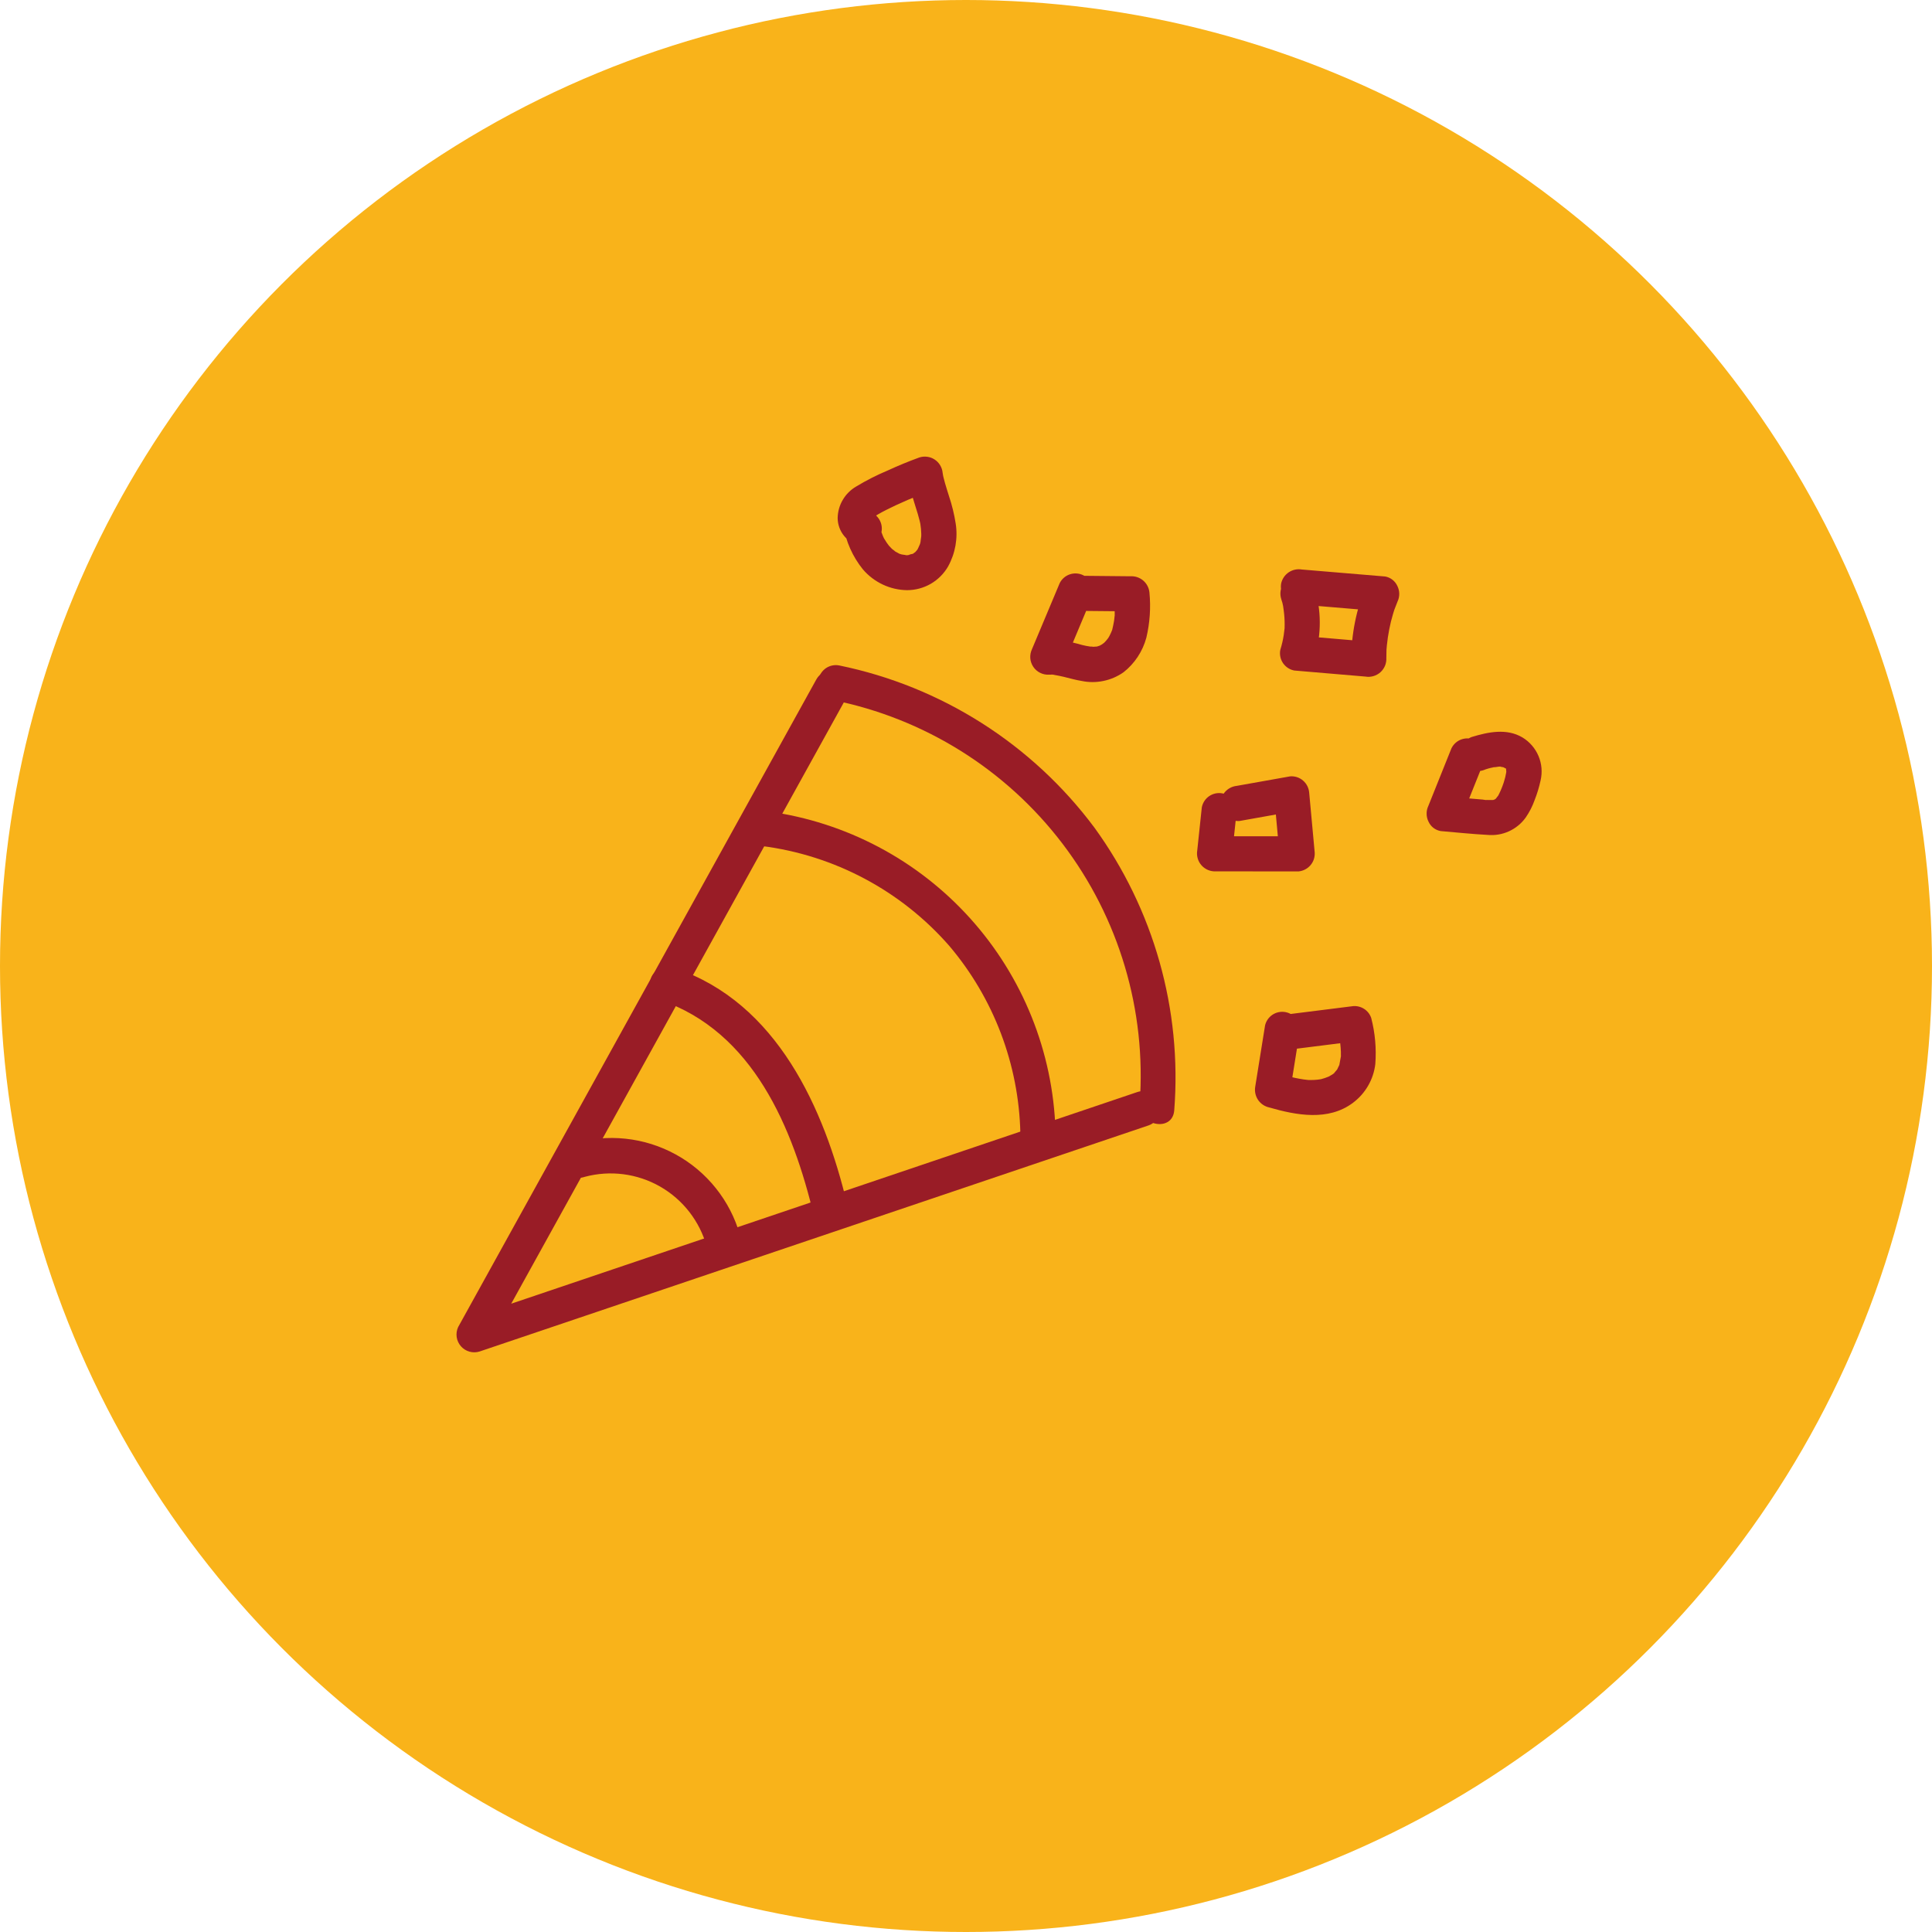 <svg width="72" height="72" viewBox="0 0 72 72" fill="none" xmlns="http://www.w3.org/2000/svg">
<circle cx="36" cy="36" r="36" fill="#F9B31A"/>
<path d="M30.417 25.33L17.074 49.455C17.02 49.572 17.001 49.702 17.019 49.829C17.038 49.957 17.093 50.076 17.178 50.172C17.263 50.269 17.375 50.339 17.499 50.373C17.623 50.407 17.755 50.405 17.877 50.365L42.808 41.939C42.972 41.881 43.107 41.761 43.182 41.604C43.258 41.447 43.268 41.267 43.21 41.103C43.153 40.938 43.032 40.804 42.875 40.729C42.719 40.653 42.538 40.643 42.374 40.701L17.445 49.128L18.248 50.038L31.592 25.914C32.003 25.174 30.823 24.594 30.417 25.33Z" fill="#991C26"/>
<path d="M31.024 26.087C34.438 26.767 37.486 28.67 39.594 31.439C41.703 34.208 42.727 37.653 42.473 41.124C42.413 41.956 43.7 42.216 43.761 41.374C44.052 37.622 42.997 33.889 40.786 30.843C38.464 27.73 35.079 25.579 31.274 24.799C31.104 24.766 30.927 24.802 30.782 24.899C30.638 24.997 30.538 25.148 30.505 25.318C30.472 25.489 30.508 25.666 30.606 25.81C30.703 25.954 30.854 26.054 31.024 26.087Z" fill="#991C26"/>
<path d="M21.793 43.857C22.74 43.603 23.75 43.733 24.601 44.22C25.452 44.707 26.076 45.511 26.337 46.456C26.569 47.269 27.808 46.831 27.575 46.022C27.395 45.388 27.09 44.796 26.678 44.281C26.267 43.766 25.757 43.337 25.179 43.021C24.601 42.704 23.965 42.505 23.309 42.436C22.654 42.367 21.991 42.429 21.359 42.619C21.195 42.676 21.06 42.797 20.985 42.954C20.909 43.111 20.899 43.291 20.957 43.455C21.014 43.619 21.135 43.754 21.292 43.83C21.449 43.905 21.629 43.915 21.793 43.857Z" fill="#991C26"/>
<path d="M24.586 37.262C28.069 38.438 29.551 42.037 30.338 45.335C30.396 45.498 30.517 45.632 30.673 45.707C30.83 45.782 31.01 45.793 31.174 45.737C31.335 45.676 31.468 45.555 31.542 45.399C31.617 45.243 31.629 45.065 31.576 44.9C30.718 41.304 28.952 37.364 25.17 36.086C25.013 36.015 24.835 36.006 24.672 36.061C24.508 36.116 24.372 36.231 24.29 36.382C24.214 36.538 24.202 36.718 24.258 36.883C24.313 37.047 24.431 37.183 24.586 37.262Z" fill="#991C26"/>
<path d="M28.38 31.527C31.092 31.869 33.585 33.196 35.383 35.257C37.034 37.208 37.967 39.667 38.026 42.224C38.049 43.067 39.357 42.966 39.335 42.121C39.24 39.196 38.114 36.398 36.154 34.223C34.195 32.049 31.529 30.638 28.63 30.24C27.796 30.13 27.54 31.417 28.38 31.527Z" fill="#991C26"/>
<path d="M31.428 19.579C31.523 20.181 31.776 20.747 32.159 21.221C32.363 21.459 32.616 21.652 32.9 21.785C33.184 21.919 33.493 21.99 33.807 21.994C34.116 21.993 34.419 21.911 34.687 21.757C34.954 21.602 35.176 21.38 35.331 21.113C35.601 20.625 35.702 20.061 35.616 19.511C35.561 19.161 35.477 18.817 35.364 18.482C35.314 18.322 35.263 18.163 35.217 18.002C35.197 17.932 35.178 17.861 35.161 17.79C35.157 17.774 35.131 17.648 35.144 17.72C35.158 17.793 35.128 17.614 35.129 17.619C35.12 17.52 35.088 17.424 35.036 17.338C34.985 17.252 34.915 17.18 34.831 17.125C34.748 17.07 34.653 17.035 34.554 17.022C34.455 17.009 34.354 17.018 34.259 17.049C33.861 17.195 33.468 17.355 33.082 17.534C32.677 17.703 32.285 17.903 31.909 18.13C31.702 18.25 31.529 18.421 31.408 18.628C31.286 18.834 31.221 19.068 31.217 19.307C31.219 19.553 31.306 19.791 31.464 19.98C31.622 20.169 31.84 20.297 32.082 20.343C32.253 20.376 32.43 20.34 32.574 20.242C32.718 20.145 32.818 19.994 32.851 19.824C32.884 19.653 32.848 19.476 32.751 19.332C32.654 19.187 32.503 19.088 32.332 19.055C32.26 19.041 32.276 19.051 32.38 19.079C32.434 19.104 32.479 19.144 32.511 19.193C32.433 19.089 32.549 19.319 32.511 19.19C32.528 19.285 32.533 19.297 32.525 19.227C32.514 19.328 32.514 19.343 32.526 19.271L32.496 19.355C32.532 19.288 32.527 19.289 32.483 19.357C32.505 19.328 32.528 19.301 32.553 19.275C32.494 19.324 32.493 19.325 32.553 19.279C32.599 19.248 32.643 19.215 32.691 19.186C32.811 19.112 32.94 19.049 33.063 18.985C32.972 19.032 33.136 18.95 33.154 18.941C33.234 18.902 33.314 18.863 33.395 18.825C33.537 18.759 33.679 18.695 33.823 18.633C34.11 18.51 34.4 18.395 34.695 18.286L33.825 17.716C33.883 18.061 33.966 18.4 34.073 18.732C34.117 18.872 34.162 19.011 34.203 19.152C34.227 19.232 34.249 19.313 34.269 19.394C34.28 19.434 34.289 19.475 34.298 19.515C34.284 19.451 34.285 19.457 34.3 19.534C34.319 19.652 34.33 19.773 34.333 19.893C34.333 19.928 34.333 19.962 34.332 19.997C34.339 19.909 34.339 19.902 34.333 19.977C34.326 20.029 34.321 20.08 34.312 20.131C34.308 20.2 34.292 20.267 34.264 20.33C34.295 20.244 34.297 20.236 34.271 20.306C34.258 20.337 34.245 20.367 34.231 20.397C34.212 20.443 34.188 20.486 34.161 20.527C34.211 20.455 34.214 20.447 34.17 20.506C34.149 20.531 34.128 20.555 34.105 20.579C34.053 20.628 34.059 20.624 34.12 20.567C34.094 20.588 34.067 20.607 34.038 20.625C33.941 20.702 34.137 20.603 34.009 20.641C33.966 20.654 33.773 20.684 33.936 20.671C33.891 20.675 33.776 20.708 33.737 20.686L33.812 20.691C33.778 20.688 33.745 20.684 33.711 20.679C33.642 20.674 33.575 20.659 33.512 20.633C33.664 20.723 33.476 20.611 33.441 20.594C33.394 20.571 33.35 20.545 33.307 20.518C33.45 20.606 33.27 20.48 33.241 20.456C33.213 20.432 33.07 20.264 33.161 20.381C33.081 20.279 33.007 20.172 32.942 20.06C32.906 19.994 32.906 19.994 32.942 20.06C32.93 20.034 32.918 20.011 32.907 19.983C32.881 19.923 32.858 19.862 32.836 19.8C32.811 19.729 32.788 19.657 32.768 19.585C32.761 19.559 32.707 19.327 32.738 19.478C32.72 19.306 32.637 19.148 32.506 19.035C32.375 18.923 32.206 18.866 32.033 18.874C31.86 18.89 31.7 18.972 31.587 19.104C31.474 19.235 31.418 19.406 31.43 19.579L31.428 19.579Z" fill="#991C26"/>
<path d="M39.489 21.739L38.458 24.195C38.409 24.299 38.388 24.415 38.396 24.53C38.405 24.645 38.444 24.755 38.508 24.851C38.572 24.947 38.66 25.024 38.764 25.075C38.867 25.126 38.982 25.15 39.097 25.143C39.129 25.142 39.161 25.141 39.193 25.141C39.268 25.143 39.257 25.142 39.162 25.138C39.211 25.135 39.26 25.141 39.306 25.155C39.419 25.172 39.531 25.199 39.642 25.223C39.864 25.277 40.084 25.341 40.309 25.377C40.577 25.433 40.853 25.433 41.121 25.377C41.389 25.322 41.642 25.213 41.867 25.056C42.283 24.73 42.583 24.277 42.721 23.766C42.852 23.214 42.891 22.644 42.836 22.079C42.819 21.907 42.736 21.749 42.605 21.636C42.473 21.524 42.304 21.466 42.131 21.476L40.293 21.458C40.12 21.472 39.959 21.554 39.846 21.686C39.733 21.818 39.677 21.99 39.69 22.163C39.707 22.335 39.79 22.493 39.921 22.606C40.052 22.718 40.222 22.776 40.394 22.767L42.232 22.785L41.529 22.179C41.54 22.425 41.546 22.669 41.542 22.915C41.539 23.059 41.558 22.808 41.538 22.964C41.531 23.02 41.527 23.076 41.519 23.132C41.502 23.243 41.476 23.351 41.451 23.461C41.409 23.633 41.503 23.344 41.45 23.469C41.433 23.51 41.418 23.548 41.401 23.587C41.384 23.626 41.364 23.665 41.344 23.703C41.33 23.728 41.316 23.752 41.301 23.777C41.271 23.825 41.271 23.825 41.301 23.777C41.331 23.728 41.333 23.73 41.301 23.777C41.289 23.794 41.276 23.811 41.262 23.827C41.231 23.866 41.199 23.904 41.164 23.938L41.135 23.968C41.084 24.015 41.094 24.006 41.167 23.94C41.167 23.94 41.071 24.011 41.066 24.015C41.032 24.037 40.992 24.054 40.959 24.078C41.079 23.991 41.016 24.049 40.957 24.07C40.93 24.079 40.903 24.088 40.876 24.095L40.95 24.081C40.904 24.094 40.856 24.099 40.809 24.099C40.789 24.1 40.6 24.116 40.709 24.105C40.81 24.094 40.66 24.099 40.632 24.096C40.528 24.082 40.426 24.061 40.324 24.036C39.893 23.907 39.447 23.838 38.997 23.829L39.636 24.774L40.666 22.318C40.744 22.163 40.756 21.982 40.701 21.817C40.645 21.652 40.527 21.516 40.371 21.438C40.215 21.361 40.035 21.349 39.87 21.404C39.705 21.459 39.568 21.578 39.491 21.734L39.489 21.739Z" fill="#991C26"/>
<path d="M44.788 30.086L44.618 31.694C44.601 31.793 44.607 31.894 44.635 31.99C44.662 32.087 44.711 32.175 44.778 32.25C44.845 32.325 44.928 32.384 45.02 32.422C45.113 32.461 45.213 32.478 45.313 32.473L48.391 32.475C48.564 32.459 48.724 32.377 48.837 32.245C48.95 32.114 49.006 31.943 48.995 31.769L48.789 29.535C48.774 29.362 48.692 29.202 48.56 29.089C48.429 28.976 48.258 28.92 48.084 28.932L46.09 29.287C45.918 29.305 45.76 29.388 45.647 29.519C45.535 29.65 45.478 29.82 45.487 29.992C45.503 30.165 45.585 30.325 45.717 30.438C45.848 30.551 46.019 30.607 46.192 30.596L48.187 30.24L47.482 29.637L47.686 31.871L48.289 31.166L45.211 31.164L45.906 31.944L46.076 30.337C46.109 30.166 46.074 29.989 45.976 29.845C45.879 29.7 45.728 29.601 45.557 29.567C45.387 29.534 45.21 29.57 45.065 29.668C44.921 29.765 44.822 29.916 44.788 30.087L44.788 30.086Z" fill="#991C26"/>
<path d="M47.141 38.24L46.778 40.502C46.75 40.672 46.788 40.847 46.884 40.99C46.981 41.133 47.129 41.233 47.297 41.271C48.313 41.564 49.504 41.788 50.421 41.098C50.651 40.926 50.843 40.71 50.986 40.461C51.13 40.212 51.221 39.937 51.254 39.652C51.298 39.074 51.246 38.493 51.1 37.932C51.052 37.796 50.961 37.679 50.84 37.6C50.718 37.521 50.575 37.484 50.43 37.495L47.964 37.805C47.878 37.812 47.795 37.836 47.718 37.875C47.641 37.914 47.573 37.968 47.517 38.033C47.461 38.099 47.418 38.175 47.391 38.257C47.365 38.339 47.355 38.425 47.361 38.511C47.368 38.597 47.392 38.681 47.431 38.758C47.47 38.834 47.523 38.903 47.589 38.959C47.655 39.015 47.73 39.057 47.812 39.084C47.894 39.111 47.981 39.121 48.067 39.114L50.533 38.804L49.863 38.367C49.83 38.213 49.862 38.37 49.87 38.405C49.88 38.457 49.89 38.509 49.899 38.561C49.917 38.666 49.933 38.771 49.946 38.877C49.958 38.982 49.967 39.087 49.971 39.193C49.972 39.245 49.971 39.297 49.972 39.349C49.975 39.502 49.991 39.241 49.97 39.378C49.954 39.479 49.936 39.576 49.915 39.675C49.885 39.819 49.968 39.576 49.908 39.697C49.886 39.741 49.862 39.786 49.843 39.832C49.788 39.961 49.911 39.76 49.828 39.861C49.799 39.895 49.772 39.93 49.742 39.962C49.722 39.984 49.701 40.005 49.68 40.025L49.74 39.972C49.738 39.995 49.636 40.05 49.617 40.063C49.58 40.087 49.541 40.108 49.504 40.13C49.467 40.152 49.478 40.145 49.553 40.104C49.533 40.113 49.513 40.122 49.492 40.131C49.41 40.165 49.325 40.193 49.239 40.215C49.217 40.221 49.195 40.226 49.173 40.231C49.259 40.214 49.278 40.209 49.23 40.218C49.184 40.223 49.141 40.232 49.096 40.237C49.001 40.247 48.905 40.251 48.809 40.249C48.781 40.249 48.752 40.249 48.723 40.248C48.794 40.252 48.805 40.252 48.755 40.248C48.699 40.239 48.642 40.236 48.585 40.228C48.471 40.212 48.357 40.19 48.245 40.166C48.009 40.114 47.778 40.047 47.547 39.981L48.066 40.75L48.428 38.488C48.462 38.317 48.425 38.14 48.328 37.996C48.231 37.852 48.08 37.752 47.909 37.719C47.739 37.686 47.562 37.722 47.417 37.819C47.273 37.917 47.174 38.067 47.14 38.238L47.141 38.24Z" fill="#991C26"/>
<path d="M47.749 22.331C47.78 22.416 47.803 22.503 47.819 22.591C47.81 22.501 47.809 22.545 47.821 22.61C47.828 22.656 47.836 22.699 47.84 22.743C47.864 22.921 47.876 23.101 47.875 23.28C47.875 23.316 47.874 23.352 47.873 23.388C47.87 23.568 47.889 23.249 47.871 23.428C47.862 23.508 47.853 23.588 47.841 23.668C47.812 23.855 47.769 24.039 47.713 24.219C47.68 24.39 47.716 24.567 47.813 24.711C47.911 24.855 48.061 24.955 48.232 24.988L50.886 25.214C50.985 25.231 51.086 25.225 51.183 25.197C51.279 25.17 51.368 25.12 51.443 25.054C51.517 24.987 51.576 24.904 51.615 24.812C51.653 24.719 51.67 24.619 51.665 24.519C51.665 24.422 51.667 24.325 51.67 24.228C51.677 24.035 51.657 24.363 51.674 24.171C51.677 24.133 51.681 24.094 51.684 24.055C51.705 23.851 51.734 23.649 51.774 23.449C51.811 23.258 51.857 23.07 51.913 22.884C51.927 22.837 51.942 22.791 51.956 22.745C51.928 22.837 51.946 22.774 51.965 22.718C52.002 22.618 52.041 22.519 52.081 22.42C52.125 22.329 52.147 22.229 52.146 22.127C52.145 22.026 52.12 21.927 52.075 21.836C52.033 21.745 51.97 21.665 51.891 21.604C51.811 21.542 51.718 21.501 51.619 21.484L48.514 21.224C48.344 21.195 48.169 21.233 48.026 21.329C47.883 21.426 47.782 21.574 47.745 21.743C47.714 21.913 47.751 22.09 47.848 22.233C47.945 22.377 48.095 22.477 48.264 22.512L51.369 22.772L50.906 21.836C50.54 22.718 50.354 23.664 50.357 24.619L51.137 23.923L48.483 23.697L49.002 24.466C49.25 23.626 49.245 22.732 48.988 21.895C48.929 21.732 48.809 21.598 48.652 21.523C48.496 21.448 48.316 21.437 48.152 21.493C47.99 21.554 47.858 21.675 47.783 21.831C47.708 21.987 47.696 22.165 47.75 22.329L47.749 22.331Z" fill="#991C26"/>
<path d="M54.094 27.88L53.229 30.037C53.186 30.128 53.164 30.228 53.166 30.329C53.167 30.43 53.191 30.53 53.236 30.62C53.278 30.712 53.341 30.791 53.42 30.853C53.5 30.914 53.593 30.955 53.693 30.972C54.272 31.021 54.852 31.083 55.433 31.114C55.706 31.14 55.982 31.095 56.232 30.981C56.482 30.868 56.698 30.691 56.858 30.468C56.997 30.267 57.109 30.048 57.191 29.817C57.285 29.58 57.359 29.335 57.413 29.086C57.484 28.781 57.457 28.461 57.335 28.173C57.213 27.885 57.003 27.642 56.735 27.481C56.147 27.134 55.46 27.279 54.848 27.465C54.685 27.524 54.551 27.645 54.476 27.801C54.401 27.958 54.39 28.137 54.446 28.302C54.507 28.463 54.628 28.596 54.783 28.67C54.939 28.745 55.118 28.757 55.282 28.703C55.405 28.653 55.534 28.617 55.666 28.596C55.494 28.603 55.706 28.591 55.743 28.587C55.771 28.584 55.922 28.554 55.94 28.575C55.841 28.566 55.826 28.566 55.896 28.572C55.923 28.577 55.95 28.579 55.977 28.584C56.004 28.59 56.031 28.595 56.058 28.6C56.127 28.621 56.11 28.615 56.008 28.582C56.054 28.61 56.103 28.634 56.153 28.655C56.068 28.596 56.053 28.588 56.109 28.631C56.129 28.648 56.147 28.666 56.167 28.686C56.101 28.609 56.089 28.598 56.129 28.654C56.164 28.713 56.158 28.699 56.111 28.612C56.122 28.637 56.131 28.662 56.138 28.688C56.155 28.756 56.151 28.74 56.128 28.641C56.128 28.682 56.13 28.723 56.137 28.763C56.136 28.835 56.137 28.818 56.141 28.711C56.139 28.739 56.135 28.767 56.131 28.794C56.112 28.907 56.085 29.018 56.05 29.127C56.042 29.154 56.034 29.181 56.025 29.209C56.058 29.109 56.064 29.092 56.041 29.159C56.023 29.209 56.006 29.26 55.987 29.31C55.949 29.411 55.906 29.51 55.857 29.606C55.845 29.63 55.832 29.653 55.819 29.676C55.782 29.736 55.792 29.722 55.85 29.635C55.815 29.672 55.782 29.713 55.753 29.755C55.736 29.774 55.718 29.793 55.698 29.809C55.778 29.741 55.79 29.729 55.735 29.772L55.703 29.793C55.644 29.828 55.66 29.821 55.752 29.773C55.724 29.785 55.695 29.796 55.666 29.805C55.596 29.823 55.608 29.822 55.699 29.8C55.684 29.821 55.542 29.814 55.516 29.814C55.49 29.813 55.454 29.813 55.423 29.812C55.35 29.809 55.361 29.81 55.46 29.815C55.392 29.819 55.324 29.813 55.258 29.798L54.819 29.761L53.943 29.686L54.405 30.623L55.269 28.466C55.347 28.31 55.359 28.13 55.304 27.965C55.249 27.8 55.13 27.664 54.974 27.586C54.818 27.509 54.638 27.496 54.473 27.552C54.308 27.607 54.172 27.726 54.094 27.882L54.094 27.88Z" fill="#991C26"/>
</svg>
